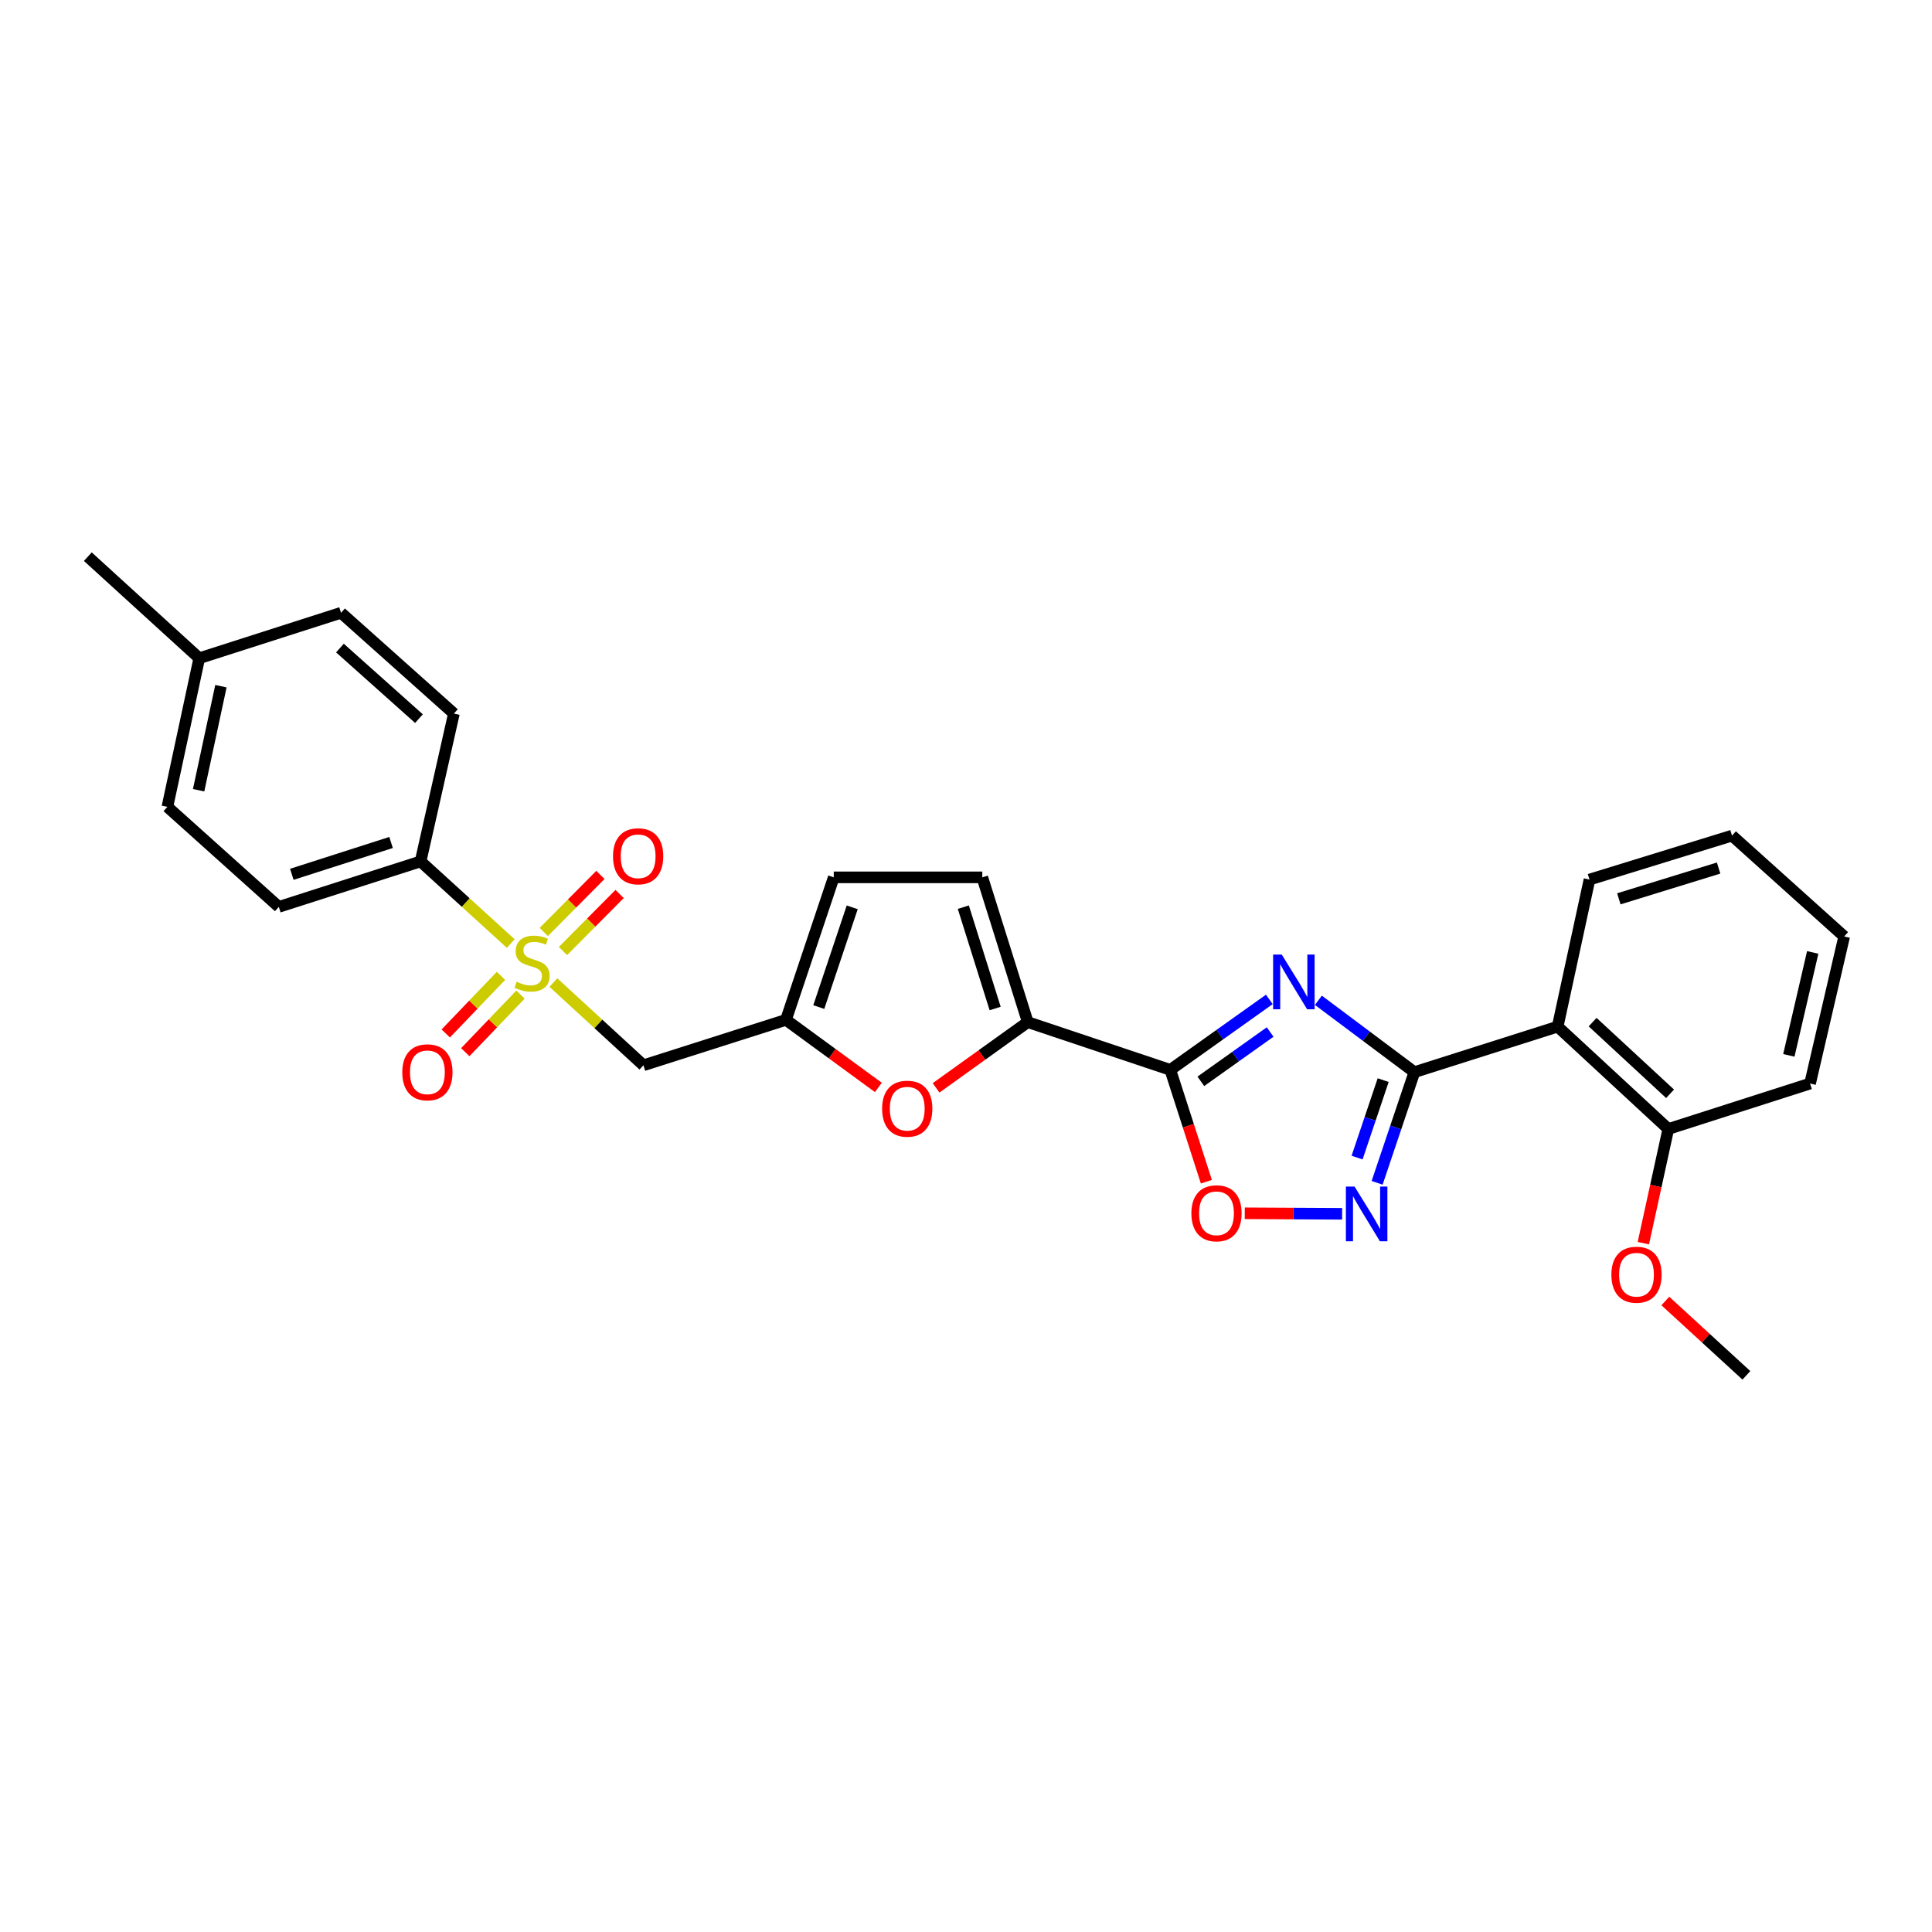 <?xml version='1.0' encoding='iso-8859-1'?>
<svg version='1.1' baseProfile='full'
              xmlns='http://www.w3.org/2000/svg'
                      xmlns:rdkit='http://www.rdkit.org/xml'
                      xmlns:xlink='http://www.w3.org/1999/xlink'
                  xml:space='preserve'
width='1000px' height='1000px' viewBox='0 0 1000 1000'>
<!-- END OF HEADER -->
<rect style='opacity:1.0;fill:#FFFFFF;stroke:none' width='1000' height='1000' x='0' y='0'> </rect>
<path class='bond-0' d='M 682.388,517.748 L 707.237,536.346' style='fill:none;fill-rule:evenodd;stroke:#0000FF;stroke-width:6px;stroke-linecap:butt;stroke-linejoin:miter;stroke-opacity:1' />
<path class='bond-0' d='M 707.237,536.346 L 732.087,554.944' style='fill:none;fill-rule:evenodd;stroke:#000000;stroke-width:6px;stroke-linecap:butt;stroke-linejoin:miter;stroke-opacity:1' />
<path class='bond-2' d='M 656.998,517.291 L 631.374,535.526' style='fill:none;fill-rule:evenodd;stroke:#0000FF;stroke-width:6px;stroke-linecap:butt;stroke-linejoin:miter;stroke-opacity:1' />
<path class='bond-2' d='M 631.374,535.526 L 605.751,553.762' style='fill:none;fill-rule:evenodd;stroke:#000000;stroke-width:6px;stroke-linecap:butt;stroke-linejoin:miter;stroke-opacity:1' />
<path class='bond-2' d='M 657.427,534.167 L 639.491,546.932' style='fill:none;fill-rule:evenodd;stroke:#0000FF;stroke-width:6px;stroke-linecap:butt;stroke-linejoin:miter;stroke-opacity:1' />
<path class='bond-2' d='M 639.491,546.932 L 621.554,559.696' style='fill:none;fill-rule:evenodd;stroke:#000000;stroke-width:6px;stroke-linecap:butt;stroke-linejoin:miter;stroke-opacity:1' />
<path class='bond-3' d='M 732.087,554.944 L 722.44,583.588' style='fill:none;fill-rule:evenodd;stroke:#000000;stroke-width:6px;stroke-linecap:butt;stroke-linejoin:miter;stroke-opacity:1' />
<path class='bond-3' d='M 722.44,583.588 L 712.793,612.231' style='fill:none;fill-rule:evenodd;stroke:#0000FF;stroke-width:6px;stroke-linecap:butt;stroke-linejoin:miter;stroke-opacity:1' />
<path class='bond-3' d='M 715.926,559.069 L 709.173,579.12' style='fill:none;fill-rule:evenodd;stroke:#000000;stroke-width:6px;stroke-linecap:butt;stroke-linejoin:miter;stroke-opacity:1' />
<path class='bond-3' d='M 709.173,579.12 L 702.42,599.17' style='fill:none;fill-rule:evenodd;stroke:#0000FF;stroke-width:6px;stroke-linecap:butt;stroke-linejoin:miter;stroke-opacity:1' />
<path class='bond-6' d='M 732.087,554.944 L 806.24,531.38' style='fill:none;fill-rule:evenodd;stroke:#000000;stroke-width:6px;stroke-linecap:butt;stroke-linejoin:miter;stroke-opacity:1' />
<path class='bond-1' d='M 286.432,508.576 L 309.734,529.983' style='fill:none;fill-rule:evenodd;stroke:#CCCC00;stroke-width:6px;stroke-linecap:butt;stroke-linejoin:miter;stroke-opacity:1' />
<path class='bond-1' d='M 309.734,529.983 L 333.037,551.39' style='fill:none;fill-rule:evenodd;stroke:#000000;stroke-width:6px;stroke-linecap:butt;stroke-linejoin:miter;stroke-opacity:1' />
<path class='bond-11' d='M 264.363,488.385 L 241.031,467.125' style='fill:none;fill-rule:evenodd;stroke:#CCCC00;stroke-width:6px;stroke-linecap:butt;stroke-linejoin:miter;stroke-opacity:1' />
<path class='bond-11' d='M 241.031,467.125 L 217.698,445.865' style='fill:none;fill-rule:evenodd;stroke:#000000;stroke-width:6px;stroke-linecap:butt;stroke-linejoin:miter;stroke-opacity:1' />
<path class='bond-13' d='M 259.305,505.105 L 245.016,520.01' style='fill:none;fill-rule:evenodd;stroke:#CCCC00;stroke-width:6px;stroke-linecap:butt;stroke-linejoin:miter;stroke-opacity:1' />
<path class='bond-13' d='M 245.016,520.01 L 230.727,534.915' style='fill:none;fill-rule:evenodd;stroke:#FF0000;stroke-width:6px;stroke-linecap:butt;stroke-linejoin:miter;stroke-opacity:1' />
<path class='bond-13' d='M 269.41,514.793 L 255.121,529.698' style='fill:none;fill-rule:evenodd;stroke:#CCCC00;stroke-width:6px;stroke-linecap:butt;stroke-linejoin:miter;stroke-opacity:1' />
<path class='bond-13' d='M 255.121,529.698 L 240.831,544.602' style='fill:none;fill-rule:evenodd;stroke:#FF0000;stroke-width:6px;stroke-linecap:butt;stroke-linejoin:miter;stroke-opacity:1' />
<path class='bond-14' d='M 291.39,492.258 L 306.05,477.49' style='fill:none;fill-rule:evenodd;stroke:#CCCC00;stroke-width:6px;stroke-linecap:butt;stroke-linejoin:miter;stroke-opacity:1' />
<path class='bond-14' d='M 306.05,477.49 L 320.71,462.723' style='fill:none;fill-rule:evenodd;stroke:#FF0000;stroke-width:6px;stroke-linecap:butt;stroke-linejoin:miter;stroke-opacity:1' />
<path class='bond-14' d='M 281.456,482.396 L 296.116,467.628' style='fill:none;fill-rule:evenodd;stroke:#CCCC00;stroke-width:6px;stroke-linecap:butt;stroke-linejoin:miter;stroke-opacity:1' />
<path class='bond-14' d='M 296.116,467.628 L 310.775,452.861' style='fill:none;fill-rule:evenodd;stroke:#FF0000;stroke-width:6px;stroke-linecap:butt;stroke-linejoin:miter;stroke-opacity:1' />
<path class='bond-4' d='M 605.751,553.762 L 531.971,529.047' style='fill:none;fill-rule:evenodd;stroke:#000000;stroke-width:6px;stroke-linecap:butt;stroke-linejoin:miter;stroke-opacity:1' />
<path class='bond-5' d='M 605.751,553.762 L 615.081,582.704' style='fill:none;fill-rule:evenodd;stroke:#000000;stroke-width:6px;stroke-linecap:butt;stroke-linejoin:miter;stroke-opacity:1' />
<path class='bond-5' d='M 615.081,582.704 L 624.412,611.647' style='fill:none;fill-rule:evenodd;stroke:#FF0000;stroke-width:6px;stroke-linecap:butt;stroke-linejoin:miter;stroke-opacity:1' />
<path class='bond-28' d='M 694.689,628.26 L 669.486,628.126' style='fill:none;fill-rule:evenodd;stroke:#0000FF;stroke-width:6px;stroke-linecap:butt;stroke-linejoin:miter;stroke-opacity:1' />
<path class='bond-28' d='M 669.486,628.126 L 644.283,627.992' style='fill:none;fill-rule:evenodd;stroke:#FF0000;stroke-width:6px;stroke-linecap:butt;stroke-linejoin:miter;stroke-opacity:1' />
<path class='bond-8' d='M 531.971,529.047 L 508.237,546.064' style='fill:none;fill-rule:evenodd;stroke:#000000;stroke-width:6px;stroke-linecap:butt;stroke-linejoin:miter;stroke-opacity:1' />
<path class='bond-8' d='M 508.237,546.064 L 484.504,563.082' style='fill:none;fill-rule:evenodd;stroke:#FF0000;stroke-width:6px;stroke-linecap:butt;stroke-linejoin:miter;stroke-opacity:1' />
<path class='bond-10' d='M 531.971,529.047 L 508.438,454.116' style='fill:none;fill-rule:evenodd;stroke:#000000;stroke-width:6px;stroke-linecap:butt;stroke-linejoin:miter;stroke-opacity:1' />
<path class='bond-10' d='M 515.086,522.002 L 498.613,469.55' style='fill:none;fill-rule:evenodd;stroke:#000000;stroke-width:6px;stroke-linecap:butt;stroke-linejoin:miter;stroke-opacity:1' />
<path class='bond-15' d='M 806.24,531.38 L 863.509,584.364' style='fill:none;fill-rule:evenodd;stroke:#000000;stroke-width:6px;stroke-linecap:butt;stroke-linejoin:miter;stroke-opacity:1' />
<path class='bond-15' d='M 824.336,529.052 L 864.425,566.141' style='fill:none;fill-rule:evenodd;stroke:#000000;stroke-width:6px;stroke-linecap:butt;stroke-linejoin:miter;stroke-opacity:1' />
<path class='bond-21' d='M 806.24,531.38 L 822.719,455.267' style='fill:none;fill-rule:evenodd;stroke:#000000;stroke-width:6px;stroke-linecap:butt;stroke-linejoin:miter;stroke-opacity:1' />
<path class='bond-7' d='M 333.037,551.39 L 406.817,527.872' style='fill:none;fill-rule:evenodd;stroke:#000000;stroke-width:6px;stroke-linecap:butt;stroke-linejoin:miter;stroke-opacity:1' />
<path class='bond-9' d='M 454.64,562.85 L 430.729,545.361' style='fill:none;fill-rule:evenodd;stroke:#FF0000;stroke-width:6px;stroke-linecap:butt;stroke-linejoin:miter;stroke-opacity:1' />
<path class='bond-9' d='M 430.729,545.361 L 406.817,527.872' style='fill:none;fill-rule:evenodd;stroke:#000000;stroke-width:6px;stroke-linecap:butt;stroke-linejoin:miter;stroke-opacity:1' />
<path class='bond-29' d='M 406.817,527.872 L 431.548,454.116' style='fill:none;fill-rule:evenodd;stroke:#000000;stroke-width:6px;stroke-linecap:butt;stroke-linejoin:miter;stroke-opacity:1' />
<path class='bond-29' d='M 423.799,521.259 L 441.11,469.63' style='fill:none;fill-rule:evenodd;stroke:#000000;stroke-width:6px;stroke-linecap:butt;stroke-linejoin:miter;stroke-opacity:1' />
<path class='bond-12' d='M 508.438,454.116 L 431.548,454.116' style='fill:none;fill-rule:evenodd;stroke:#000000;stroke-width:6px;stroke-linecap:butt;stroke-linejoin:miter;stroke-opacity:1' />
<path class='bond-16' d='M 217.698,445.865 L 144.315,469.406' style='fill:none;fill-rule:evenodd;stroke:#000000;stroke-width:6px;stroke-linecap:butt;stroke-linejoin:miter;stroke-opacity:1' />
<path class='bond-16' d='M 202.414,436.067 L 151.046,452.545' style='fill:none;fill-rule:evenodd;stroke:#000000;stroke-width:6px;stroke-linecap:butt;stroke-linejoin:miter;stroke-opacity:1' />
<path class='bond-17' d='M 217.698,445.865 L 234.939,369.348' style='fill:none;fill-rule:evenodd;stroke:#000000;stroke-width:6px;stroke-linecap:butt;stroke-linejoin:miter;stroke-opacity:1' />
<path class='bond-22' d='M 863.509,584.364 L 857.052,613.911' style='fill:none;fill-rule:evenodd;stroke:#000000;stroke-width:6px;stroke-linecap:butt;stroke-linejoin:miter;stroke-opacity:1' />
<path class='bond-22' d='M 857.052,613.911 L 850.596,643.459' style='fill:none;fill-rule:evenodd;stroke:#FF0000;stroke-width:6px;stroke-linecap:butt;stroke-linejoin:miter;stroke-opacity:1' />
<path class='bond-23' d='M 863.509,584.364 L 936.892,560.839' style='fill:none;fill-rule:evenodd;stroke:#000000;stroke-width:6px;stroke-linecap:butt;stroke-linejoin:miter;stroke-opacity:1' />
<path class='bond-18' d='M 144.315,469.406 L 86.641,417.627' style='fill:none;fill-rule:evenodd;stroke:#000000;stroke-width:6px;stroke-linecap:butt;stroke-linejoin:miter;stroke-opacity:1' />
<path class='bond-19' d='M 234.939,369.348 L 176.519,317.172' style='fill:none;fill-rule:evenodd;stroke:#000000;stroke-width:6px;stroke-linecap:butt;stroke-linejoin:miter;stroke-opacity:1' />
<path class='bond-19' d='M 216.852,371.962 L 175.957,335.439' style='fill:none;fill-rule:evenodd;stroke:#000000;stroke-width:6px;stroke-linecap:butt;stroke-linejoin:miter;stroke-opacity:1' />
<path class='bond-31' d='M 86.641,417.627 L 103.136,340.698' style='fill:none;fill-rule:evenodd;stroke:#000000;stroke-width:6px;stroke-linecap:butt;stroke-linejoin:miter;stroke-opacity:1' />
<path class='bond-31' d='M 102.803,409.022 L 114.349,355.172' style='fill:none;fill-rule:evenodd;stroke:#000000;stroke-width:6px;stroke-linecap:butt;stroke-linejoin:miter;stroke-opacity:1' />
<path class='bond-20' d='M 176.519,317.172 L 103.136,340.698' style='fill:none;fill-rule:evenodd;stroke:#000000;stroke-width:6px;stroke-linecap:butt;stroke-linejoin:miter;stroke-opacity:1' />
<path class='bond-24' d='M 103.136,340.698 L 45.455,288.126' style='fill:none;fill-rule:evenodd;stroke:#000000;stroke-width:6px;stroke-linecap:butt;stroke-linejoin:miter;stroke-opacity:1' />
<path class='bond-26' d='M 822.719,455.267 L 896.491,432.512' style='fill:none;fill-rule:evenodd;stroke:#000000;stroke-width:6px;stroke-linecap:butt;stroke-linejoin:miter;stroke-opacity:1' />
<path class='bond-26' d='M 837.911,465.23 L 889.551,449.302' style='fill:none;fill-rule:evenodd;stroke:#000000;stroke-width:6px;stroke-linecap:butt;stroke-linejoin:miter;stroke-opacity:1' />
<path class='bond-25' d='M 861.975,673.399 L 882.95,692.637' style='fill:none;fill-rule:evenodd;stroke:#FF0000;stroke-width:6px;stroke-linecap:butt;stroke-linejoin:miter;stroke-opacity:1' />
<path class='bond-25' d='M 882.95,692.637 L 903.925,711.874' style='fill:none;fill-rule:evenodd;stroke:#000000;stroke-width:6px;stroke-linecap:butt;stroke-linejoin:miter;stroke-opacity:1' />
<path class='bond-30' d='M 936.892,560.839 L 954.545,484.718' style='fill:none;fill-rule:evenodd;stroke:#000000;stroke-width:6px;stroke-linecap:butt;stroke-linejoin:miter;stroke-opacity:1' />
<path class='bond-30' d='M 925.903,546.258 L 938.261,492.974' style='fill:none;fill-rule:evenodd;stroke:#000000;stroke-width:6px;stroke-linecap:butt;stroke-linejoin:miter;stroke-opacity:1' />
<path class='bond-27' d='M 896.491,432.512 L 954.545,484.718' style='fill:none;fill-rule:evenodd;stroke:#000000;stroke-width:6px;stroke-linecap:butt;stroke-linejoin:miter;stroke-opacity:1' />
<path  class='atom-0' d='M 663.44 494.091
L 672.72 509.091
Q 673.64 510.571, 675.12 513.251
Q 676.6 515.931, 676.68 516.091
L 676.68 494.091
L 680.44 494.091
L 680.44 522.411
L 676.56 522.411
L 666.6 506.011
Q 665.44 504.091, 664.2 501.891
Q 663 499.691, 662.64 499.011
L 662.64 522.411
L 658.96 522.411
L 658.96 494.091
L 663.44 494.091
' fill='#0000FF'/>
<path  class='atom-2' d='M 267.395 508.157
Q 267.715 508.277, 269.035 508.837
Q 270.355 509.397, 271.795 509.757
Q 273.275 510.077, 274.715 510.077
Q 277.395 510.077, 278.955 508.797
Q 280.515 507.477, 280.515 505.197
Q 280.515 503.637, 279.715 502.677
Q 278.955 501.717, 277.755 501.197
Q 276.555 500.677, 274.555 500.077
Q 272.035 499.317, 270.515 498.597
Q 269.035 497.877, 267.955 496.357
Q 266.915 494.837, 266.915 492.277
Q 266.915 488.717, 269.315 486.517
Q 271.755 484.317, 276.555 484.317
Q 279.835 484.317, 283.555 485.877
L 282.635 488.957
Q 279.235 487.557, 276.675 487.557
Q 273.915 487.557, 272.395 488.717
Q 270.875 489.837, 270.915 491.797
Q 270.915 493.317, 271.675 494.237
Q 272.475 495.157, 273.595 495.677
Q 274.755 496.197, 276.675 496.797
Q 279.235 497.597, 280.755 498.397
Q 282.275 499.197, 283.355 500.837
Q 284.475 502.437, 284.475 505.197
Q 284.475 509.117, 281.835 511.237
Q 279.235 513.317, 274.875 513.317
Q 272.355 513.317, 270.435 512.757
Q 268.555 512.237, 266.315 511.317
L 267.395 508.157
' fill='#CCCC00'/>
<path  class='atom-4' d='M 701.112 614.167
L 710.392 629.167
Q 711.312 630.647, 712.792 633.327
Q 714.272 636.007, 714.352 636.167
L 714.352 614.167
L 718.112 614.167
L 718.112 642.487
L 714.232 642.487
L 704.272 626.087
Q 703.112 624.167, 701.872 621.967
Q 700.672 619.767, 700.312 619.087
L 700.312 642.487
L 696.632 642.487
L 696.632 614.167
L 701.112 614.167
' fill='#0000FF'/>
<path  class='atom-6' d='M 616.657 627.995
Q 616.657 621.195, 620.017 617.395
Q 623.377 613.595, 629.657 613.595
Q 635.937 613.595, 639.297 617.395
Q 642.657 621.195, 642.657 627.995
Q 642.657 634.875, 639.257 638.795
Q 635.857 642.675, 629.657 642.675
Q 623.417 642.675, 620.017 638.795
Q 616.657 634.915, 616.657 627.995
M 629.657 639.475
Q 633.977 639.475, 636.297 636.595
Q 638.657 633.675, 638.657 627.995
Q 638.657 622.435, 636.297 619.635
Q 633.977 616.795, 629.657 616.795
Q 625.337 616.795, 622.977 619.595
Q 620.657 622.395, 620.657 627.995
Q 620.657 633.715, 622.977 636.595
Q 625.337 639.475, 629.657 639.475
' fill='#FF0000'/>
<path  class='atom-9' d='M 456.584 573.86
Q 456.584 567.06, 459.944 563.26
Q 463.304 559.46, 469.584 559.46
Q 475.864 559.46, 479.224 563.26
Q 482.584 567.06, 482.584 573.86
Q 482.584 580.74, 479.184 584.66
Q 475.784 588.54, 469.584 588.54
Q 463.344 588.54, 459.944 584.66
Q 456.584 580.78, 456.584 573.86
M 469.584 585.34
Q 473.904 585.34, 476.224 582.46
Q 478.584 579.54, 478.584 573.86
Q 478.584 568.3, 476.224 565.5
Q 473.904 562.66, 469.584 562.66
Q 465.264 562.66, 462.904 565.46
Q 460.584 568.26, 460.584 573.86
Q 460.584 579.58, 462.904 582.46
Q 465.264 585.34, 469.584 585.34
' fill='#FF0000'/>
<path  class='atom-14' d='M 208.221 555.024
Q 208.221 548.224, 211.581 544.424
Q 214.941 540.624, 221.221 540.624
Q 227.501 540.624, 230.861 544.424
Q 234.221 548.224, 234.221 555.024
Q 234.221 561.904, 230.821 565.824
Q 227.421 569.704, 221.221 569.704
Q 214.981 569.704, 211.581 565.824
Q 208.221 561.944, 208.221 555.024
M 221.221 566.504
Q 225.541 566.504, 227.861 563.624
Q 230.221 560.704, 230.221 555.024
Q 230.221 549.464, 227.861 546.664
Q 225.541 543.824, 221.221 543.824
Q 216.901 543.824, 214.541 546.624
Q 212.221 549.424, 212.221 555.024
Q 212.221 560.744, 214.541 563.624
Q 216.901 566.504, 221.221 566.504
' fill='#FF0000'/>
<path  class='atom-15' d='M 317.3 443.207
Q 317.3 436.407, 320.66 432.607
Q 324.02 428.807, 330.3 428.807
Q 336.58 428.807, 339.94 432.607
Q 343.3 436.407, 343.3 443.207
Q 343.3 450.087, 339.9 454.007
Q 336.5 457.887, 330.3 457.887
Q 324.06 457.887, 320.66 454.007
Q 317.3 450.127, 317.3 443.207
M 330.3 454.687
Q 334.62 454.687, 336.94 451.807
Q 339.3 448.887, 339.3 443.207
Q 339.3 437.647, 336.94 434.847
Q 334.62 432.007, 330.3 432.007
Q 325.98 432.007, 323.62 434.807
Q 321.3 437.607, 321.3 443.207
Q 321.3 448.927, 323.62 451.807
Q 325.98 454.687, 330.3 454.687
' fill='#FF0000'/>
<path  class='atom-23' d='M 834.045 659.787
Q 834.045 652.987, 837.405 649.187
Q 840.765 645.387, 847.045 645.387
Q 853.325 645.387, 856.685 649.187
Q 860.045 652.987, 860.045 659.787
Q 860.045 666.667, 856.645 670.587
Q 853.245 674.467, 847.045 674.467
Q 840.805 674.467, 837.405 670.587
Q 834.045 666.707, 834.045 659.787
M 847.045 671.267
Q 851.365 671.267, 853.685 668.387
Q 856.045 665.467, 856.045 659.787
Q 856.045 654.227, 853.685 651.427
Q 851.365 648.587, 847.045 648.587
Q 842.725 648.587, 840.365 651.387
Q 838.045 654.187, 838.045 659.787
Q 838.045 665.507, 840.365 668.387
Q 842.725 671.267, 847.045 671.267
' fill='#FF0000'/>
</svg>
